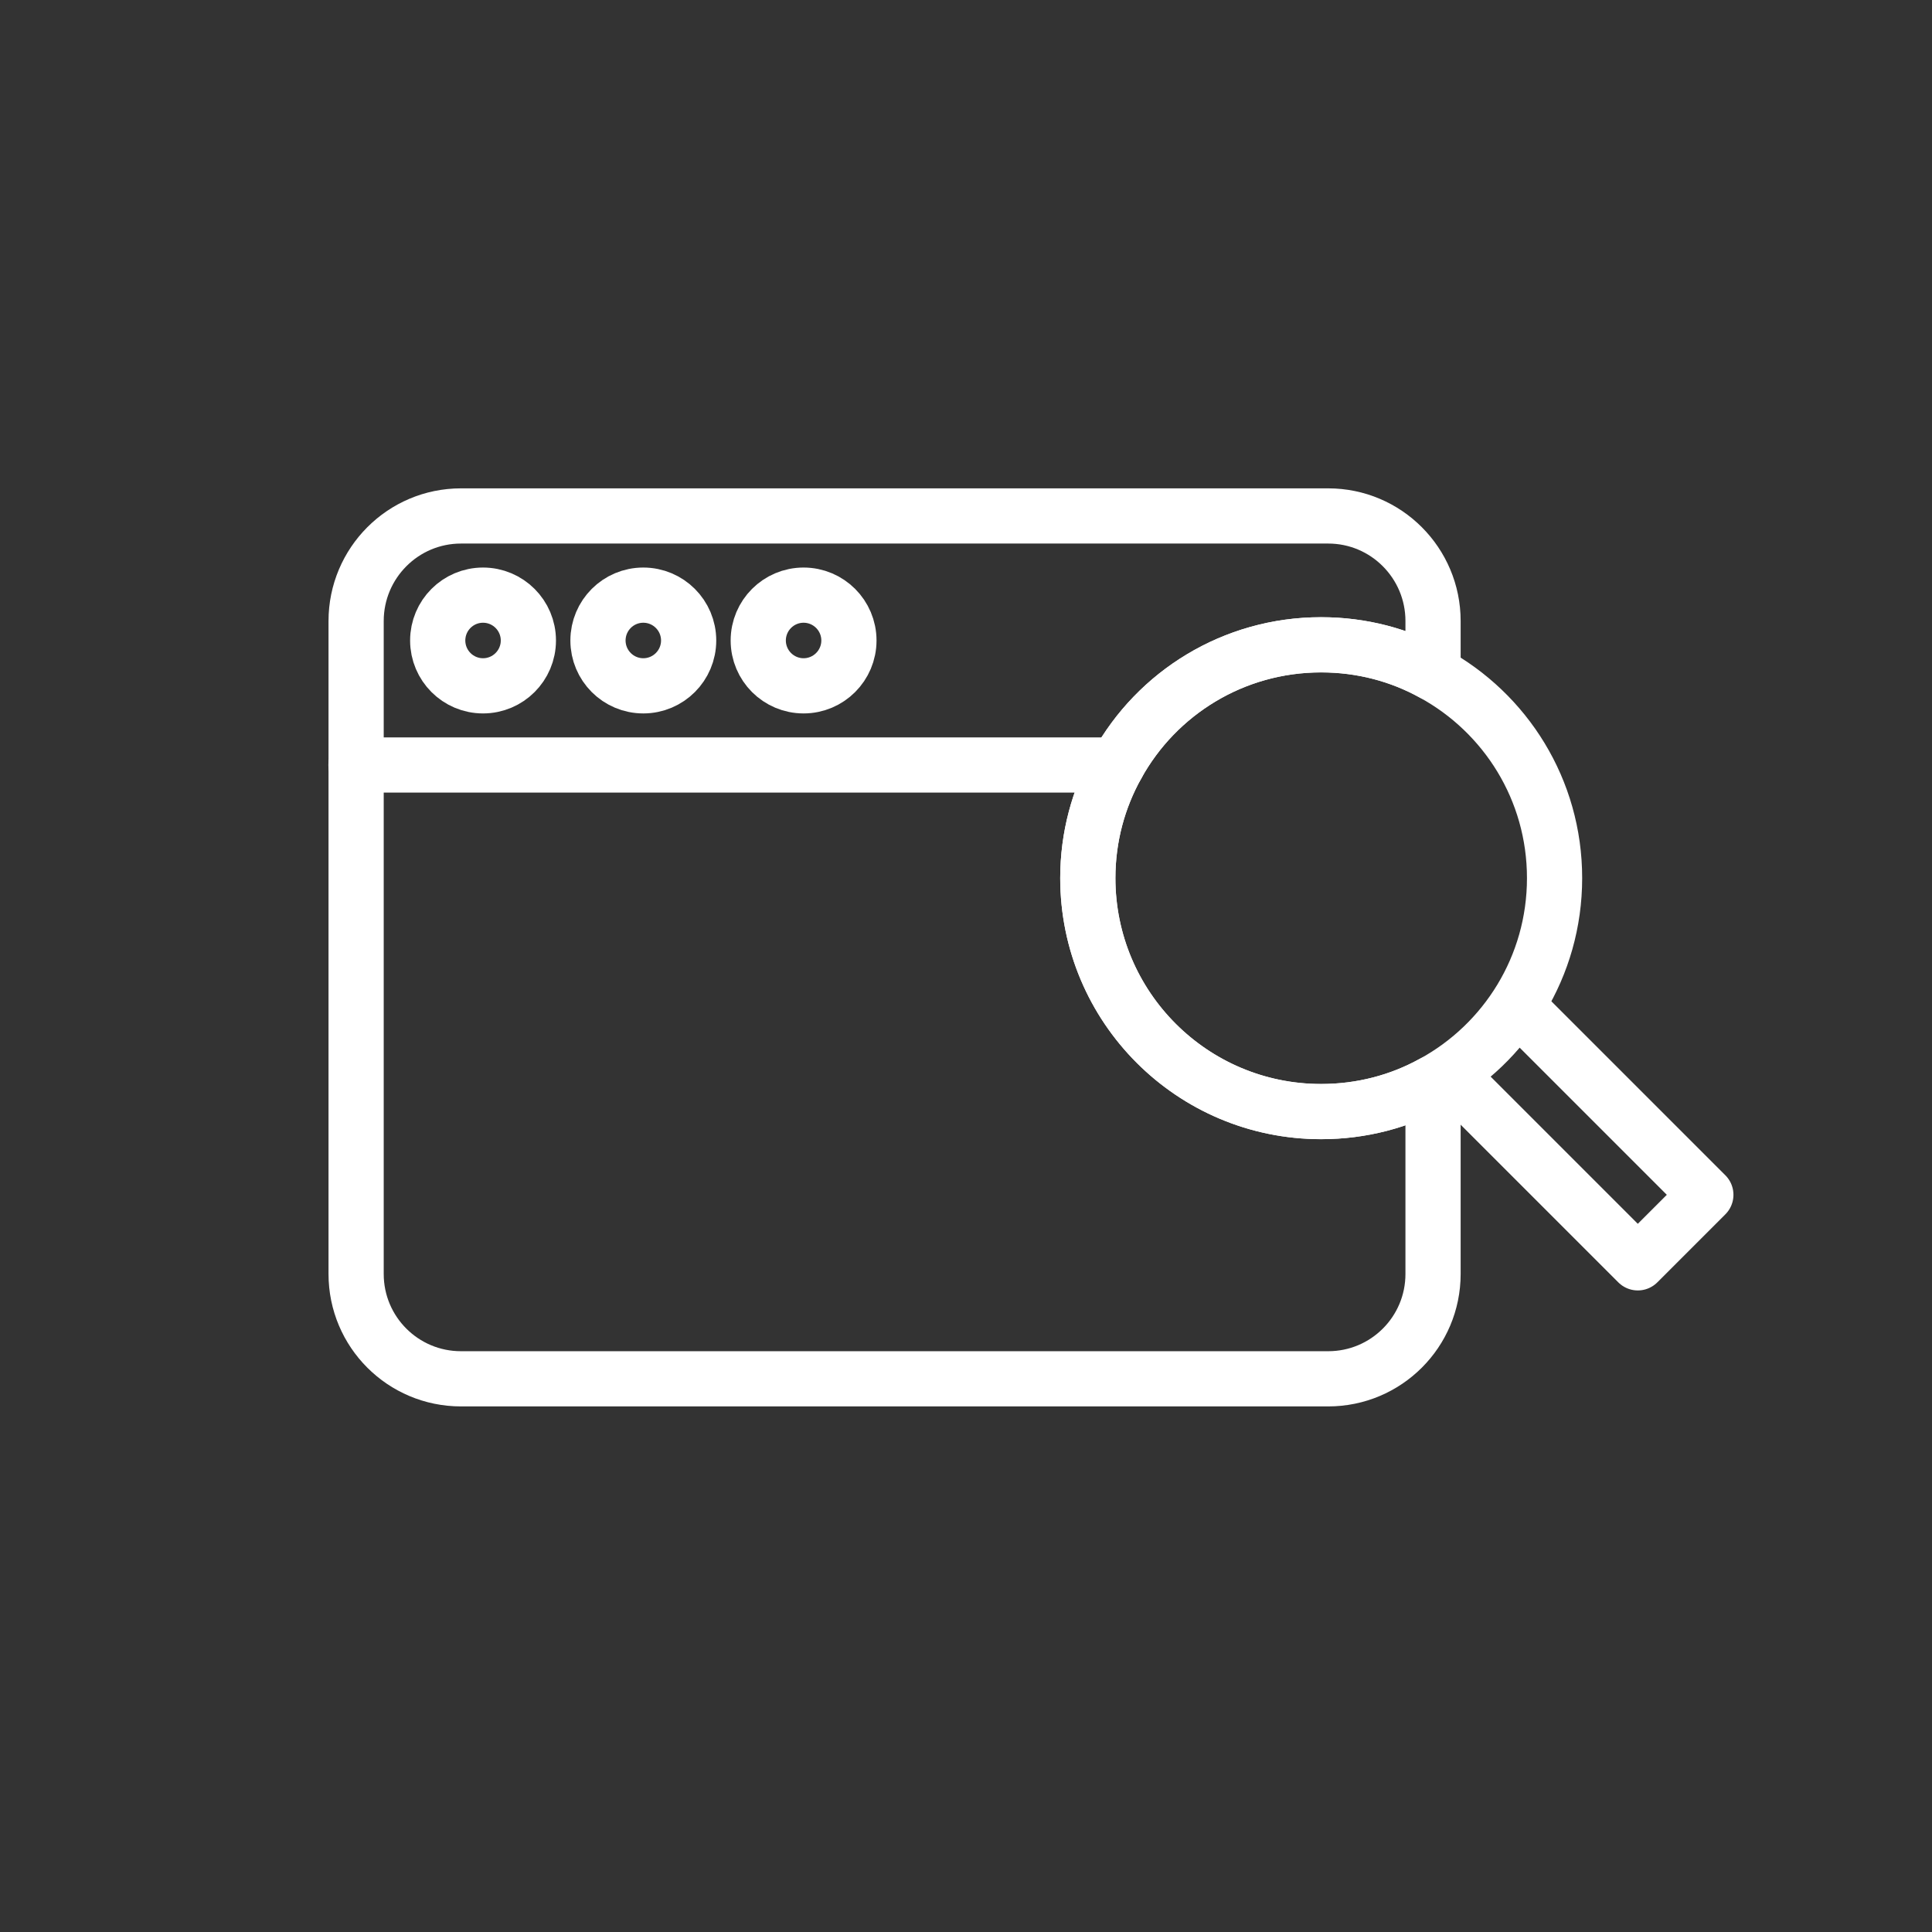 <?xml version="1.0" encoding="UTF-8" standalone="no"?>
<svg
   width="70"
   height="70"
   viewBox="0 0 70 70"
   fill="none"
   version="1.1"
   id="svg16"
   sodipodi:docname="car-rebrand-white.svg"
   inkscape:version="1.2.2 (b0a84865, 2022-12-01)"
   xmlns:inkscape="http://www.inkscape.org/namespaces/inkscape"
   xmlns:sodipodi="http://sodipodi.sourceforge.net/DTD/sodipodi-0.dtd"
   xmlns="http://www.w3.org/2000/svg"
   xmlns:svg="http://www.w3.org/2000/svg">
  <rect x="0" y="0" width="70" height="70" fill="#333333" stroke="none"/>
  <defs
     id="defs20" />
  <sodipodi:namedview
     id="namedview18"
     pagecolor="#505050"
     bordercolor="#eeeeee"
     borderopacity="1"
     inkscape:showpageshadow="0"
     inkscape:pageopacity="0"
     inkscape:pagecheckerboard="0"
     inkscape:deskcolor="#505050"
     showgrid="false"
     inkscape:zoom="3.2777778"
     inkscape:cx="35.694915"
     inkscape:cy="36"
     inkscape:window-width="1440"
     inkscape:window-height="900"
     inkscape:window-x="0"
     inkscape:window-y="0"
     inkscape:window-maximized="0"
     inkscape:current-layer="svg16" />
  <path
     fill-rule="evenodd"
     clip-rule="evenodd"
     d="m 40.479,27.713 c -0.68,1.216 -1.065,2.613 -1.065,4.101 0,4.675 3.784,8.46 8.452,8.46 1.473,0 2.855,-0.37 4.056,-1.035 v 6.919 c 0,2.1 -1.7,3.799 -3.799,3.799 h -31.421 c -2.1,0 -3.799,-1.699 -3.799,-3.799 v -23.657 c 0,-2.1 1.7,-3.807 3.799,-3.807 h 31.421 c 2.1,0 3.799,1.707 3.799,3.807 v 1.896 c -1.201,-0.665 -2.583,-1.035 -4.056,-1.035 -3.18,0 -5.952,1.752 -7.387,4.351 z"
     stroke="#ffffff"
     stroke-width="2"
     stroke-linecap="round"
     stroke-linejoin="round"
     id="path2" />
  <path
     d="m 12.898,27.717 h 27.581"
     stroke="#ffffff"
     stroke-width="2"
     stroke-linecap="round"
     stroke-linejoin="round"
     id="path4" />
  <path
     fill-rule="evenodd"
     clip-rule="evenodd"
     d="m 24.951,23.206 c 0,-0.907 -0.736,-1.643 -1.643,-1.643 -0.907,0 -1.642,0.736 -1.642,1.643 0,0.907 0.735,1.643 1.642,1.643 0.907,0 1.643,-0.736 1.643,-1.643 z"
     stroke="#ffffff"
     stroke-width="2"
     stroke-linecap="round"
     stroke-linejoin="round"
     id="path6" />
  <path
     fill-rule="evenodd"
     clip-rule="evenodd"
     d="m 30.758,23.206 c 0,-0.907 -0.736,-1.643 -1.643,-1.643 -0.906,0 -1.642,0.736 -1.642,1.643 0,0.907 0.736,1.643 1.642,1.643 0.907,0 1.643,-0.736 1.643,-1.643 z"
     stroke="#ffffff"
     stroke-width="2"
     stroke-linecap="round"
     stroke-linejoin="round"
     id="path8" />
  <path
     fill-rule="evenodd"
     clip-rule="evenodd"
     d="m 56.325,31.815 c 0,3.203 -1.775,5.99 -4.404,7.425 -1.201,0.665 -2.583,1.035 -4.056,1.035 -4.668,0 -8.452,-3.784 -8.452,-8.46 0,-1.488 0.385,-2.885 1.065,-4.101 1.435,-2.598 4.207,-4.351 7.387,-4.351 1.473,0 2.855,0.37 4.056,1.035 2.628,1.435 4.404,4.215 4.404,7.417 z"
     stroke="#ffffff"
     stroke-width="2"
     stroke-linecap="round"
     stroke-linejoin="round"
     id="path10" />
  <path
     fill-rule="evenodd"
     clip-rule="evenodd"
     d="m 19.144,23.206 c 0,-0.907 -0.736,-1.643 -1.643,-1.643 -0.907,0 -1.642,0.736 -1.642,1.643 0,0.907 0.735,1.643 1.642,1.643 0.907,0 1.643,-0.736 1.643,-1.643 z"
     stroke="#ffffff"
     stroke-width="2"
     stroke-linecap="round"
     stroke-linejoin="round"
     id="path12" />
  <path
     d="m 55.003,36.487 6.803,6.803 -2.465,2.465 -6.803,-6.803"
     stroke="#ffffff"
     stroke-width="2"
     stroke-linecap="round"
     stroke-linejoin="round"
     id="path14" />
</svg>
